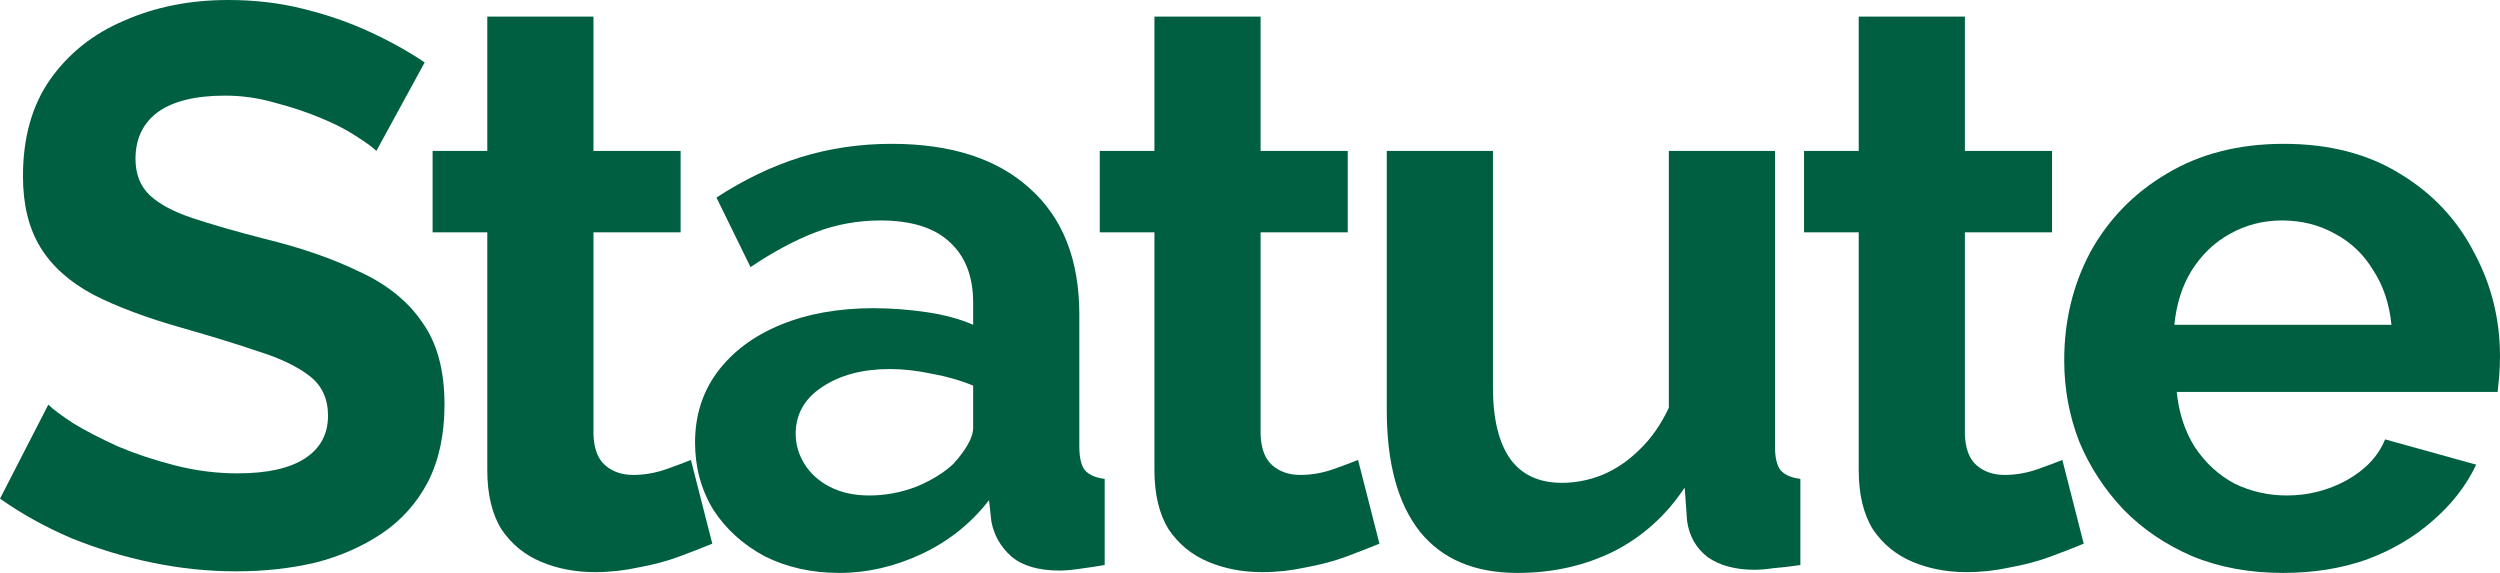 <svg width="96" height="22" viewBox="0 0 96 22" fill="none" xmlns="http://www.w3.org/2000/svg">
<path d="M14.452 5.796C14.31 5.654 14.046 5.462 13.661 5.219C13.296 4.977 12.839 4.744 12.292 4.521C11.764 4.299 11.186 4.107 10.557 3.945C9.929 3.763 9.29 3.672 8.641 3.672C7.505 3.672 6.643 3.884 6.055 4.309C5.487 4.734 5.203 5.331 5.203 6.099C5.203 6.686 5.385 7.151 5.75 7.495C6.115 7.839 6.663 8.132 7.393 8.375C8.124 8.618 9.036 8.881 10.132 9.164C11.551 9.508 12.779 9.933 13.813 10.439C14.868 10.924 15.669 11.572 16.217 12.381C16.785 13.17 17.069 14.222 17.069 15.537C17.069 16.69 16.855 17.681 16.43 18.51C16.004 19.32 15.415 19.977 14.665 20.483C13.914 20.988 13.062 21.363 12.109 21.605C11.156 21.828 10.142 21.939 9.067 21.939C7.992 21.939 6.917 21.828 5.842 21.605C4.767 21.383 3.732 21.069 2.738 20.665C1.744 20.24 0.832 19.734 0 19.148L1.856 15.537C2.038 15.719 2.363 15.961 2.83 16.265C3.296 16.548 3.864 16.841 4.533 17.145C5.203 17.428 5.933 17.671 6.724 17.873C7.515 18.075 8.316 18.177 9.128 18.177C10.263 18.177 11.126 17.984 11.714 17.6C12.302 17.216 12.596 16.669 12.596 15.961C12.596 15.314 12.363 14.808 11.896 14.444C11.43 14.08 10.781 13.766 9.949 13.503C9.117 13.22 8.134 12.917 6.998 12.593C5.639 12.209 4.503 11.784 3.59 11.319C2.677 10.833 1.998 10.226 1.552 9.498C1.105 8.77 0.882 7.859 0.882 6.767C0.882 5.29 1.227 4.056 1.917 3.065C2.627 2.053 3.58 1.295 4.777 0.789C5.973 0.263 7.302 0 8.762 0C9.777 0 10.73 0.111 11.622 0.334C12.535 0.556 13.387 0.85 14.178 1.214C14.969 1.578 15.679 1.972 16.308 2.397L14.452 5.796Z" fill="#005E41"/>
<path d="M27.352 20.877C27.008 21.019 26.592 21.181 26.105 21.363C25.618 21.545 25.091 21.686 24.523 21.788C23.975 21.909 23.417 21.97 22.849 21.97C22.099 21.97 21.409 21.838 20.781 21.575C20.152 21.312 19.645 20.898 19.259 20.331C18.894 19.744 18.712 18.986 18.712 18.055V8.921H16.612V5.796H18.712V0.637H22.789V5.796H26.135V8.921H22.789V16.69C22.809 17.236 22.961 17.63 23.245 17.873C23.529 18.116 23.884 18.237 24.31 18.237C24.736 18.237 25.152 18.166 25.557 18.025C25.963 17.883 26.288 17.762 26.531 17.661L27.352 20.877Z" fill="#005E41"/>
<path d="M26.69 16.993C26.69 15.961 26.974 15.061 27.542 14.292C28.13 13.503 28.942 12.897 29.976 12.472C31.011 12.047 32.197 11.835 33.536 11.835C34.205 11.835 34.885 11.885 35.574 11.986C36.264 12.087 36.862 12.249 37.369 12.472V11.622C37.369 10.611 37.065 9.832 36.457 9.286C35.868 8.739 34.986 8.466 33.81 8.466C32.938 8.466 32.106 8.618 31.315 8.921C30.524 9.225 29.692 9.67 28.82 10.257L27.512 7.586C28.566 6.898 29.641 6.383 30.737 6.039C31.852 5.695 33.019 5.523 34.236 5.523C36.507 5.523 38.272 6.089 39.53 7.222C40.807 8.355 41.446 9.973 41.446 12.077V17.145C41.446 17.57 41.517 17.873 41.659 18.055C41.822 18.237 42.075 18.349 42.42 18.389V21.697C42.055 21.757 41.72 21.808 41.416 21.848C41.132 21.889 40.889 21.909 40.686 21.909C39.874 21.909 39.256 21.727 38.83 21.363C38.424 20.999 38.171 20.554 38.069 20.028L37.978 19.208C37.288 20.098 36.426 20.786 35.392 21.272C34.357 21.757 33.303 22 32.228 22C31.173 22 30.22 21.788 29.368 21.363C28.536 20.918 27.877 20.321 27.39 19.572C26.923 18.804 26.69 17.944 26.69 16.993ZM36.609 17.812C36.832 17.57 37.014 17.327 37.156 17.084C37.298 16.841 37.369 16.619 37.369 16.417V14.808C36.883 14.606 36.355 14.454 35.787 14.353C35.219 14.232 34.682 14.171 34.175 14.171C33.12 14.171 32.248 14.404 31.558 14.869C30.889 15.314 30.554 15.911 30.554 16.659C30.554 17.064 30.666 17.448 30.889 17.812C31.112 18.177 31.436 18.47 31.863 18.692C32.288 18.915 32.795 19.026 33.384 19.026C33.992 19.026 34.591 18.915 35.179 18.692C35.767 18.45 36.244 18.156 36.609 17.812Z" fill="#005E41"/>
<path d="M52.971 20.877C52.626 21.019 52.21 21.181 51.723 21.363C51.237 21.545 50.709 21.686 50.141 21.788C49.594 21.909 49.036 21.97 48.468 21.97C47.717 21.97 47.028 21.838 46.399 21.575C45.77 21.312 45.263 20.898 44.878 20.331C44.513 19.744 44.33 18.986 44.33 18.055V8.921H42.231V5.796H44.33V0.637H48.407V5.796H51.754V8.921H48.407V16.69C48.427 17.236 48.58 17.63 48.863 17.873C49.147 18.116 49.502 18.237 49.928 18.237C50.354 18.237 50.77 18.166 51.176 18.025C51.581 17.883 51.906 17.762 52.149 17.661L52.971 20.877Z" fill="#005E41"/>
<path d="M53.252 15.749V5.796H57.329V14.869C57.329 16.083 57.552 17.003 57.998 17.63C58.444 18.237 59.103 18.541 59.976 18.541C60.503 18.541 61.02 18.439 61.527 18.237C62.055 18.015 62.531 17.691 62.957 17.266C63.404 16.841 63.779 16.305 64.083 15.658V5.796H68.16V17.145C68.16 17.57 68.231 17.873 68.373 18.055C68.535 18.237 68.789 18.349 69.134 18.389V21.697C68.728 21.757 68.383 21.798 68.099 21.818C67.835 21.858 67.592 21.879 67.369 21.879C66.639 21.879 66.04 21.717 65.574 21.393C65.128 21.049 64.864 20.584 64.783 19.997L64.692 18.723C63.982 19.795 63.069 20.614 61.953 21.181C60.838 21.727 59.611 22 58.272 22C56.629 22 55.382 21.474 54.53 20.422C53.678 19.35 53.252 17.792 53.252 15.749Z" fill="#005E41"/>
<path d="M80.015 20.877C79.671 21.019 79.255 21.181 78.768 21.363C78.281 21.545 77.754 21.686 77.186 21.788C76.638 21.909 76.08 21.97 75.513 21.97C74.762 21.97 74.072 21.838 73.444 21.575C72.815 21.312 72.308 20.898 71.922 20.331C71.557 19.744 71.375 18.986 71.375 18.055V8.921H69.275V5.796H71.375V0.637H75.452V5.796H78.798V8.921H75.452V16.69C75.472 17.236 75.624 17.63 75.908 17.873C76.192 18.116 76.547 18.237 76.973 18.237C77.399 18.237 77.815 18.166 78.22 18.025C78.626 17.883 78.951 17.762 79.194 17.661L80.015 20.877Z" fill="#005E41"/>
<path d="M87.663 22C86.386 22 85.23 21.788 84.195 21.363C83.161 20.918 82.278 20.321 81.548 19.572C80.818 18.804 80.25 17.934 79.844 16.963C79.459 15.972 79.266 14.93 79.266 13.837C79.266 12.32 79.601 10.934 80.27 9.68C80.96 8.426 81.933 7.424 83.191 6.676C84.469 5.907 85.97 5.523 87.694 5.523C89.438 5.523 90.929 5.907 92.166 6.676C93.404 7.424 94.347 8.426 94.996 9.68C95.665 10.914 96 12.249 96 13.685C96 13.928 95.99 14.181 95.97 14.444C95.949 14.687 95.929 14.889 95.909 15.051H83.587C83.668 15.86 83.901 16.568 84.286 17.175C84.692 17.782 85.199 18.247 85.808 18.571C86.436 18.875 87.106 19.026 87.816 19.026C88.627 19.026 89.388 18.834 90.097 18.45C90.828 18.045 91.325 17.519 91.588 16.872L95.087 17.843C94.702 18.652 94.144 19.37 93.414 19.997C92.704 20.624 91.862 21.12 90.889 21.484C89.915 21.828 88.84 22 87.663 22ZM83.495 12.472H91.832C91.751 11.662 91.517 10.965 91.132 10.378C90.767 9.771 90.28 9.306 89.672 8.982C89.063 8.638 88.384 8.466 87.633 8.466C86.903 8.466 86.234 8.638 85.625 8.982C85.037 9.306 84.55 9.771 84.165 10.378C83.799 10.965 83.576 11.662 83.495 12.472Z" fill="#005E41"/>
</svg>
